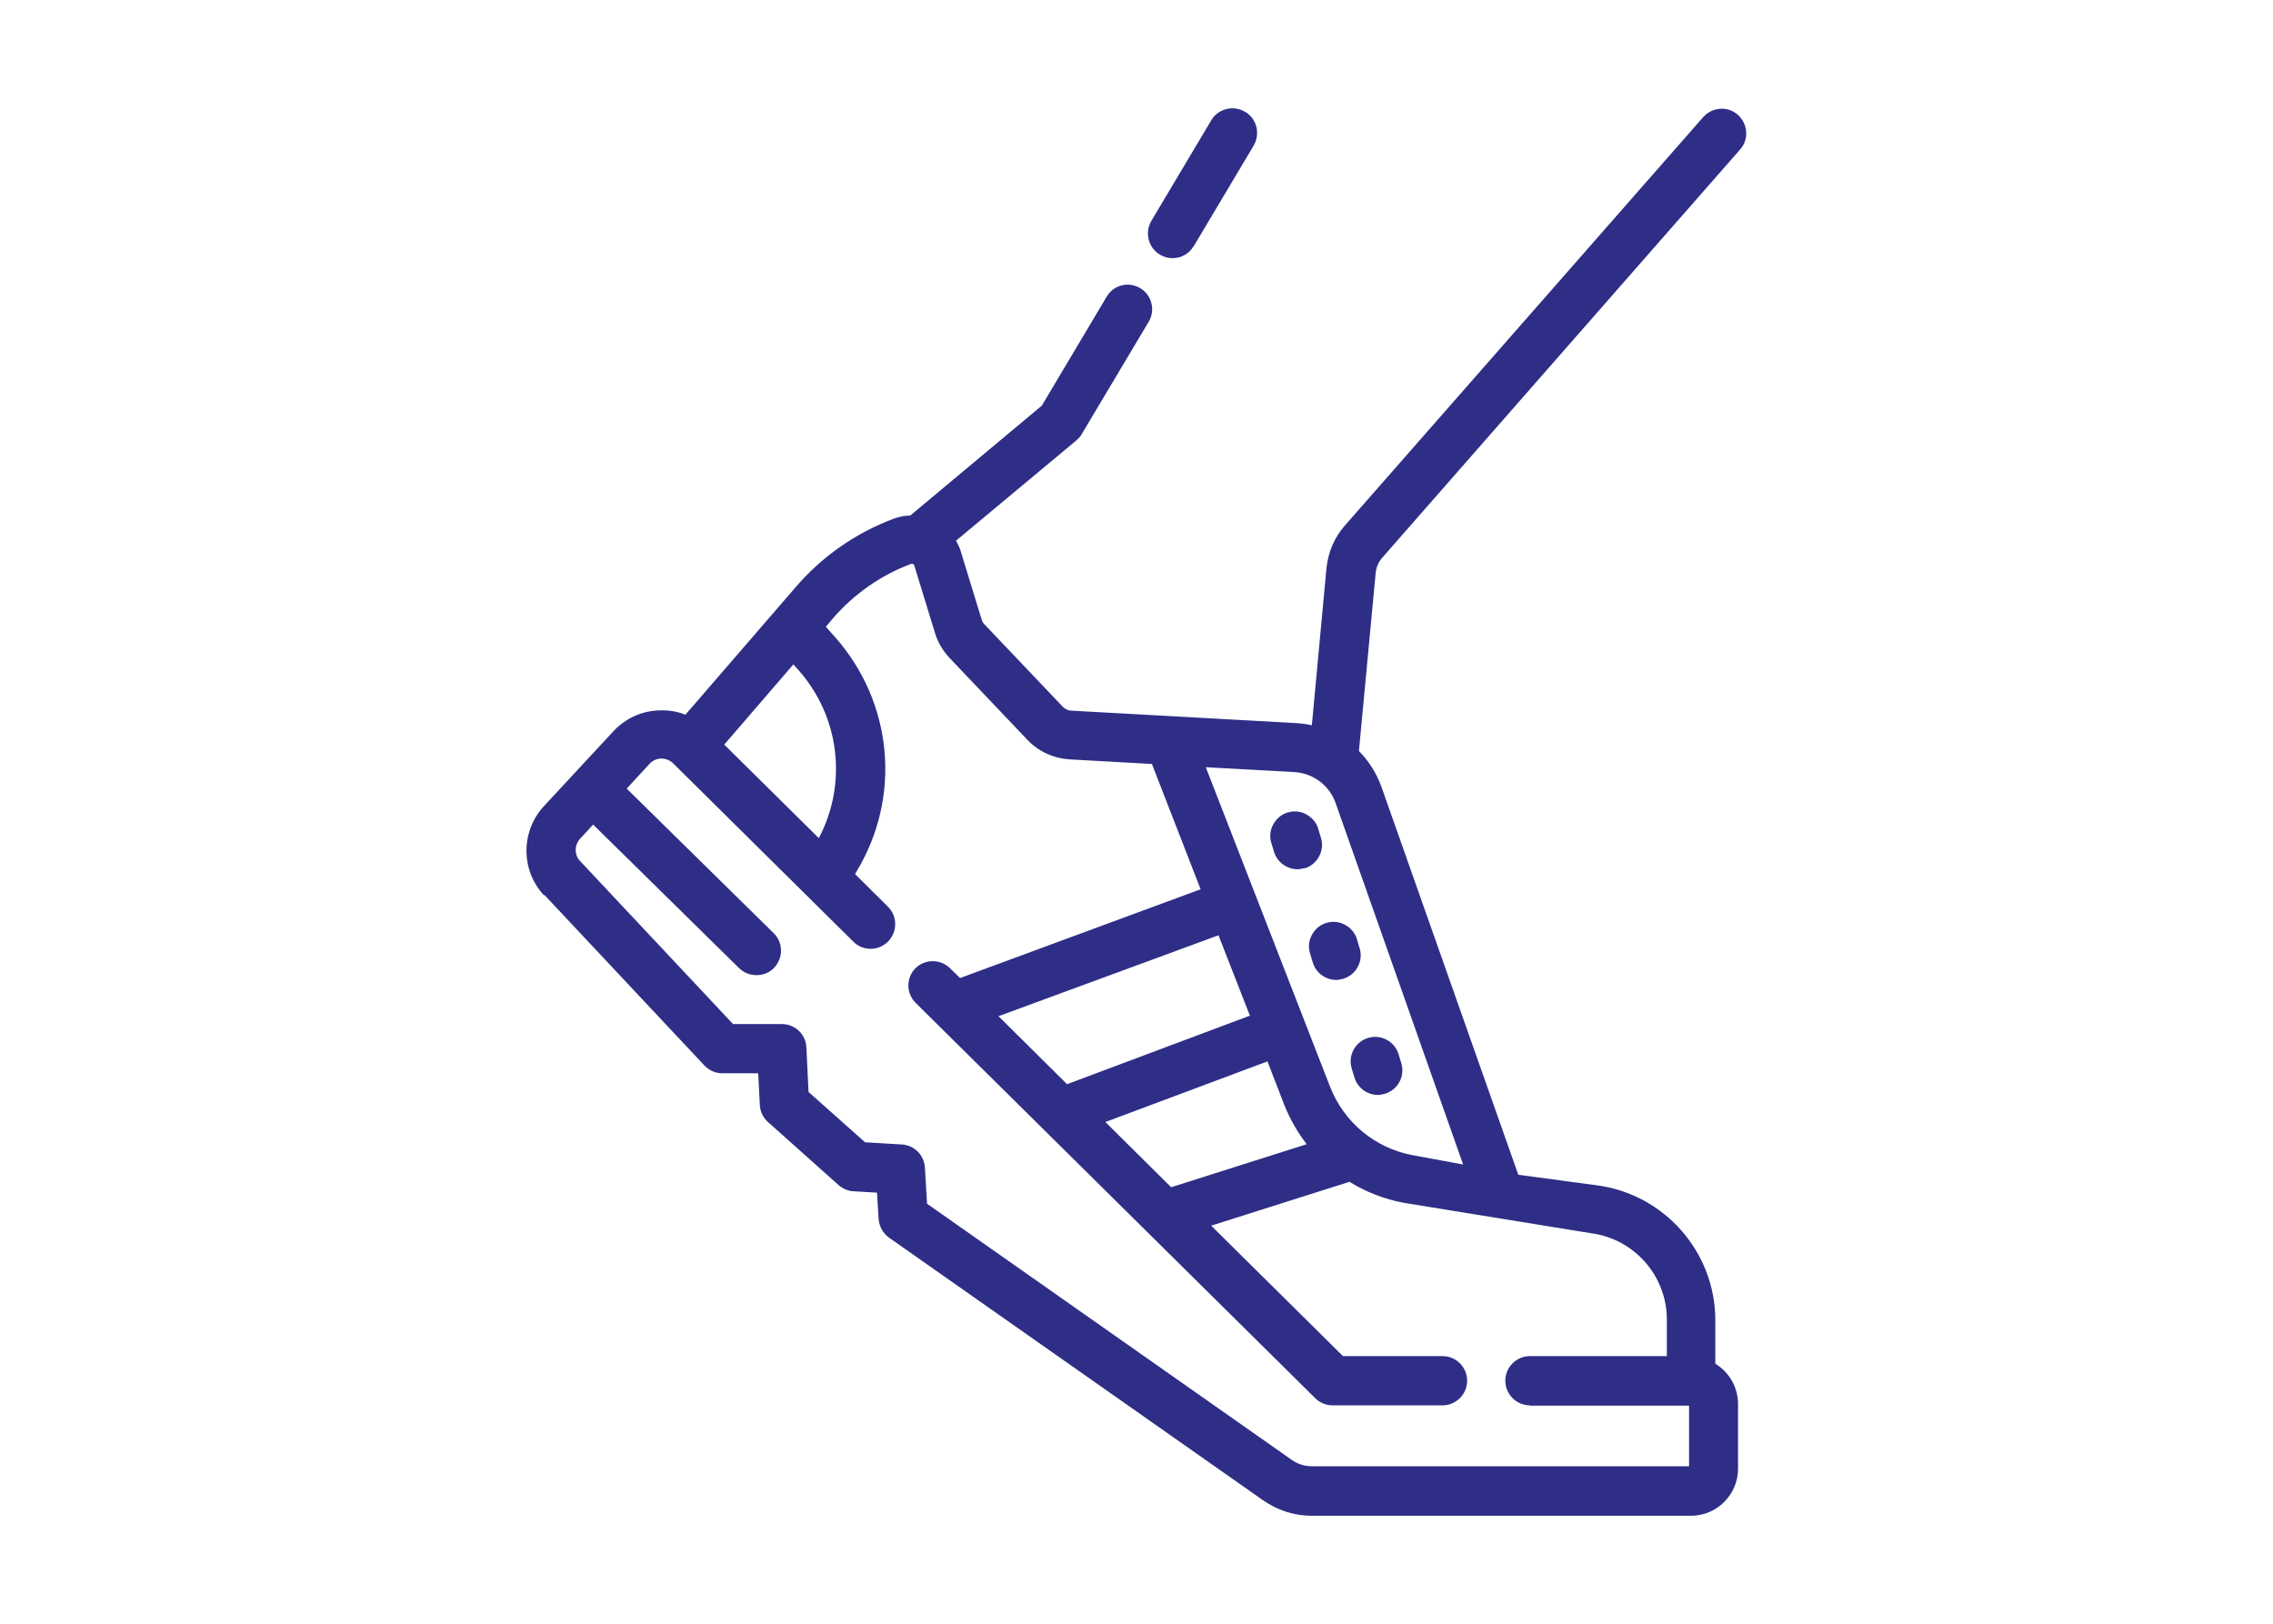 <?xml version="1.0" encoding="UTF-8"?>
<svg id="Ebene_1" data-name="Ebene 1" xmlns="http://www.w3.org/2000/svg" viewBox="0 0 84 60">
  <defs>
    <style>
      .cls-1 {
        fill: #2e2e87;
      }
    </style>
  </defs>
  <path class="cls-1" d="m20.11,33.06l5.92,6.31c.17.18.41.29.66.29h1.33s.06,1.17.06,1.17c.01.24.12.47.3.63l2.61,2.33c.15.13.34.22.55.23l.87.05.06.97c.02.28.16.53.38.69l13.83,9.71c.53.37,1.15.57,1.79.57h14.02c.96,0,1.74-.78,1.74-1.74v-2.39c0-.61-.32-1.17-.84-1.49v-1.61c0-2.51-1.88-4.65-4.37-4.98l-2.91-.39-5.06-14.34c-.18-.5-.46-.94-.83-1.32l.62-6.59c.02-.2.1-.39.24-.55l13.23-15.09c.16-.18.24-.42.22-.66s-.13-.46-.31-.62c-.18-.16-.42-.24-.66-.22-.24.02-.46.13-.62.31l-13.24,15.09c-.39.44-.62.99-.68,1.58l-.54,5.8c-.19-.04-.39-.07-.58-.08l-8.3-.46c-.13,0-.24-.06-.33-.15l-2.89-3.04c-.05-.05-.09-.12-.11-.2l-.76-2.48c-.04-.15-.11-.28-.18-.41l4.44-3.7c.08-.07.15-.14.2-.23l2.48-4.16c.26-.43.11-.99-.31-1.24-.43-.26-.99-.12-1.24.31l-2.4,4.03-4.86,4.06c-.22,0-.43.05-.62.12-1.39.52-2.64,1.39-3.61,2.52l-4.08,4.72c-.3-.12-.6-.17-.94-.16-.66.01-1.27.29-1.72.77l-2.57,2.77c-.86.93-.86,2.38.01,3.3Zm36.41,18.88h5.9s0,2.24,0,2.24h-13.94c-.27,0-.53-.08-.75-.24l-13.47-9.46-.08-1.34c-.03-.46-.39-.82-.85-.85l-1.36-.08-2.09-1.86-.08-1.65c-.02-.48-.42-.86-.91-.86h-1.8s-5.65-6.02-5.65-6.02c-.22-.23-.22-.59,0-.83l.48-.52,5.4,5.31c.35.34.94.34,1.28-.01.35-.36.35-.93,0-1.28l-5.44-5.35.85-.92c.11-.12.27-.19.43-.19.16,0,.32.06.44.18l6.66,6.59c.17.17.4.26.64.26h0c.24,0,.47-.1.64-.27.35-.36.35-.93,0-1.28l-1.22-1.21.05-.09c1.68-2.77,1.35-6.26-.8-8.68l-.33-.37.27-.32c.77-.89,1.77-1.59,2.87-2,.03-.01.06,0,.08,0,.04.02.05.05.05.06l.76,2.48c.1.34.29.66.53.92l2.89,3.04c.41.43.96.68,1.55.72l3.05.17,1.8,4.63-8.89,3.28-.37-.36c-.35-.35-.93-.35-1.28,0-.17.17-.26.4-.26.64,0,.24.1.47.27.64l14.77,14.61c.17.17.4.26.64.26h4.06c.5,0,.91-.41.91-.91,0-.5-.41-.91-.91-.91h-3.68s-4.87-4.82-4.87-4.82l5.11-1.62c.62.38,1.31.65,2.03.78l6.9,1.12c1.6.21,2.8,1.58,2.8,3.19v1.35s-5.06,0-5.06,0c-.5,0-.91.41-.91.91,0,.5.41.91.91.91Zm-13.24-8.07l-2.43-2.41,5.99-2.24.61,1.58c.21.53.49,1.03.84,1.48l-5.01,1.59Zm-3.85-3.81l-2.53-2.51,8.13-2.99,1.16,2.97-6.75,2.53Zm12.79,2.63c-1.4-.26-2.55-1.21-3.07-2.54l-4.59-11.8,3.27.18c.7.04,1.3.49,1.53,1.15l4.71,13.35-1.84-.34Zm-25.46-15.17l2.56-2.97.17.19c1.54,1.72,1.84,4.2.77,6.23l-3.5-3.46Z"/>
  <path class="cls-1" d="m48.2,32.08c-.08.02-.17.04-.25.04-.4,0-.76-.27-.87-.65l-.1-.33c-.07-.23-.04-.48.08-.69.12-.21.31-.37.54-.43.23-.07.48-.04.69.08.21.12.37.31.43.54l.1.33c.07.23.04.48-.08.69-.12.21-.31.37-.54.43Z"/>
  <path class="cls-1" d="m49.63,36.17h0c-.08.02-.17.04-.25.04-.4,0-.76-.27-.87-.66l-.1-.33c-.07-.23-.04-.48.08-.69.12-.21.31-.37.54-.43.23-.07.48-.04.69.08.21.12.37.31.43.54l.1.33c.14.48-.14.98-.62,1.12Z"/>
  <path class="cls-1" d="m50.57,38.35c.48-.14.98.14,1.12.62l.1.33c.14.48-.14.98-.62,1.12-.08.02-.17.04-.25.04-.4,0-.76-.27-.87-.66l-.1-.33c-.14-.48.14-.98.62-1.12Z"/>
  <path class="cls-1" d="m44.11,9.1c-.17.28-.46.44-.78.44-.16,0-.32-.04-.46-.13-.21-.12-.36-.32-.42-.56s-.02-.48.1-.69l2.21-3.71c.12-.21.32-.36.56-.42.24-.06.48-.02.69.1.21.12.36.32.42.56.06.23.02.48-.1.69l-2.21,3.71Z"/>
</svg>